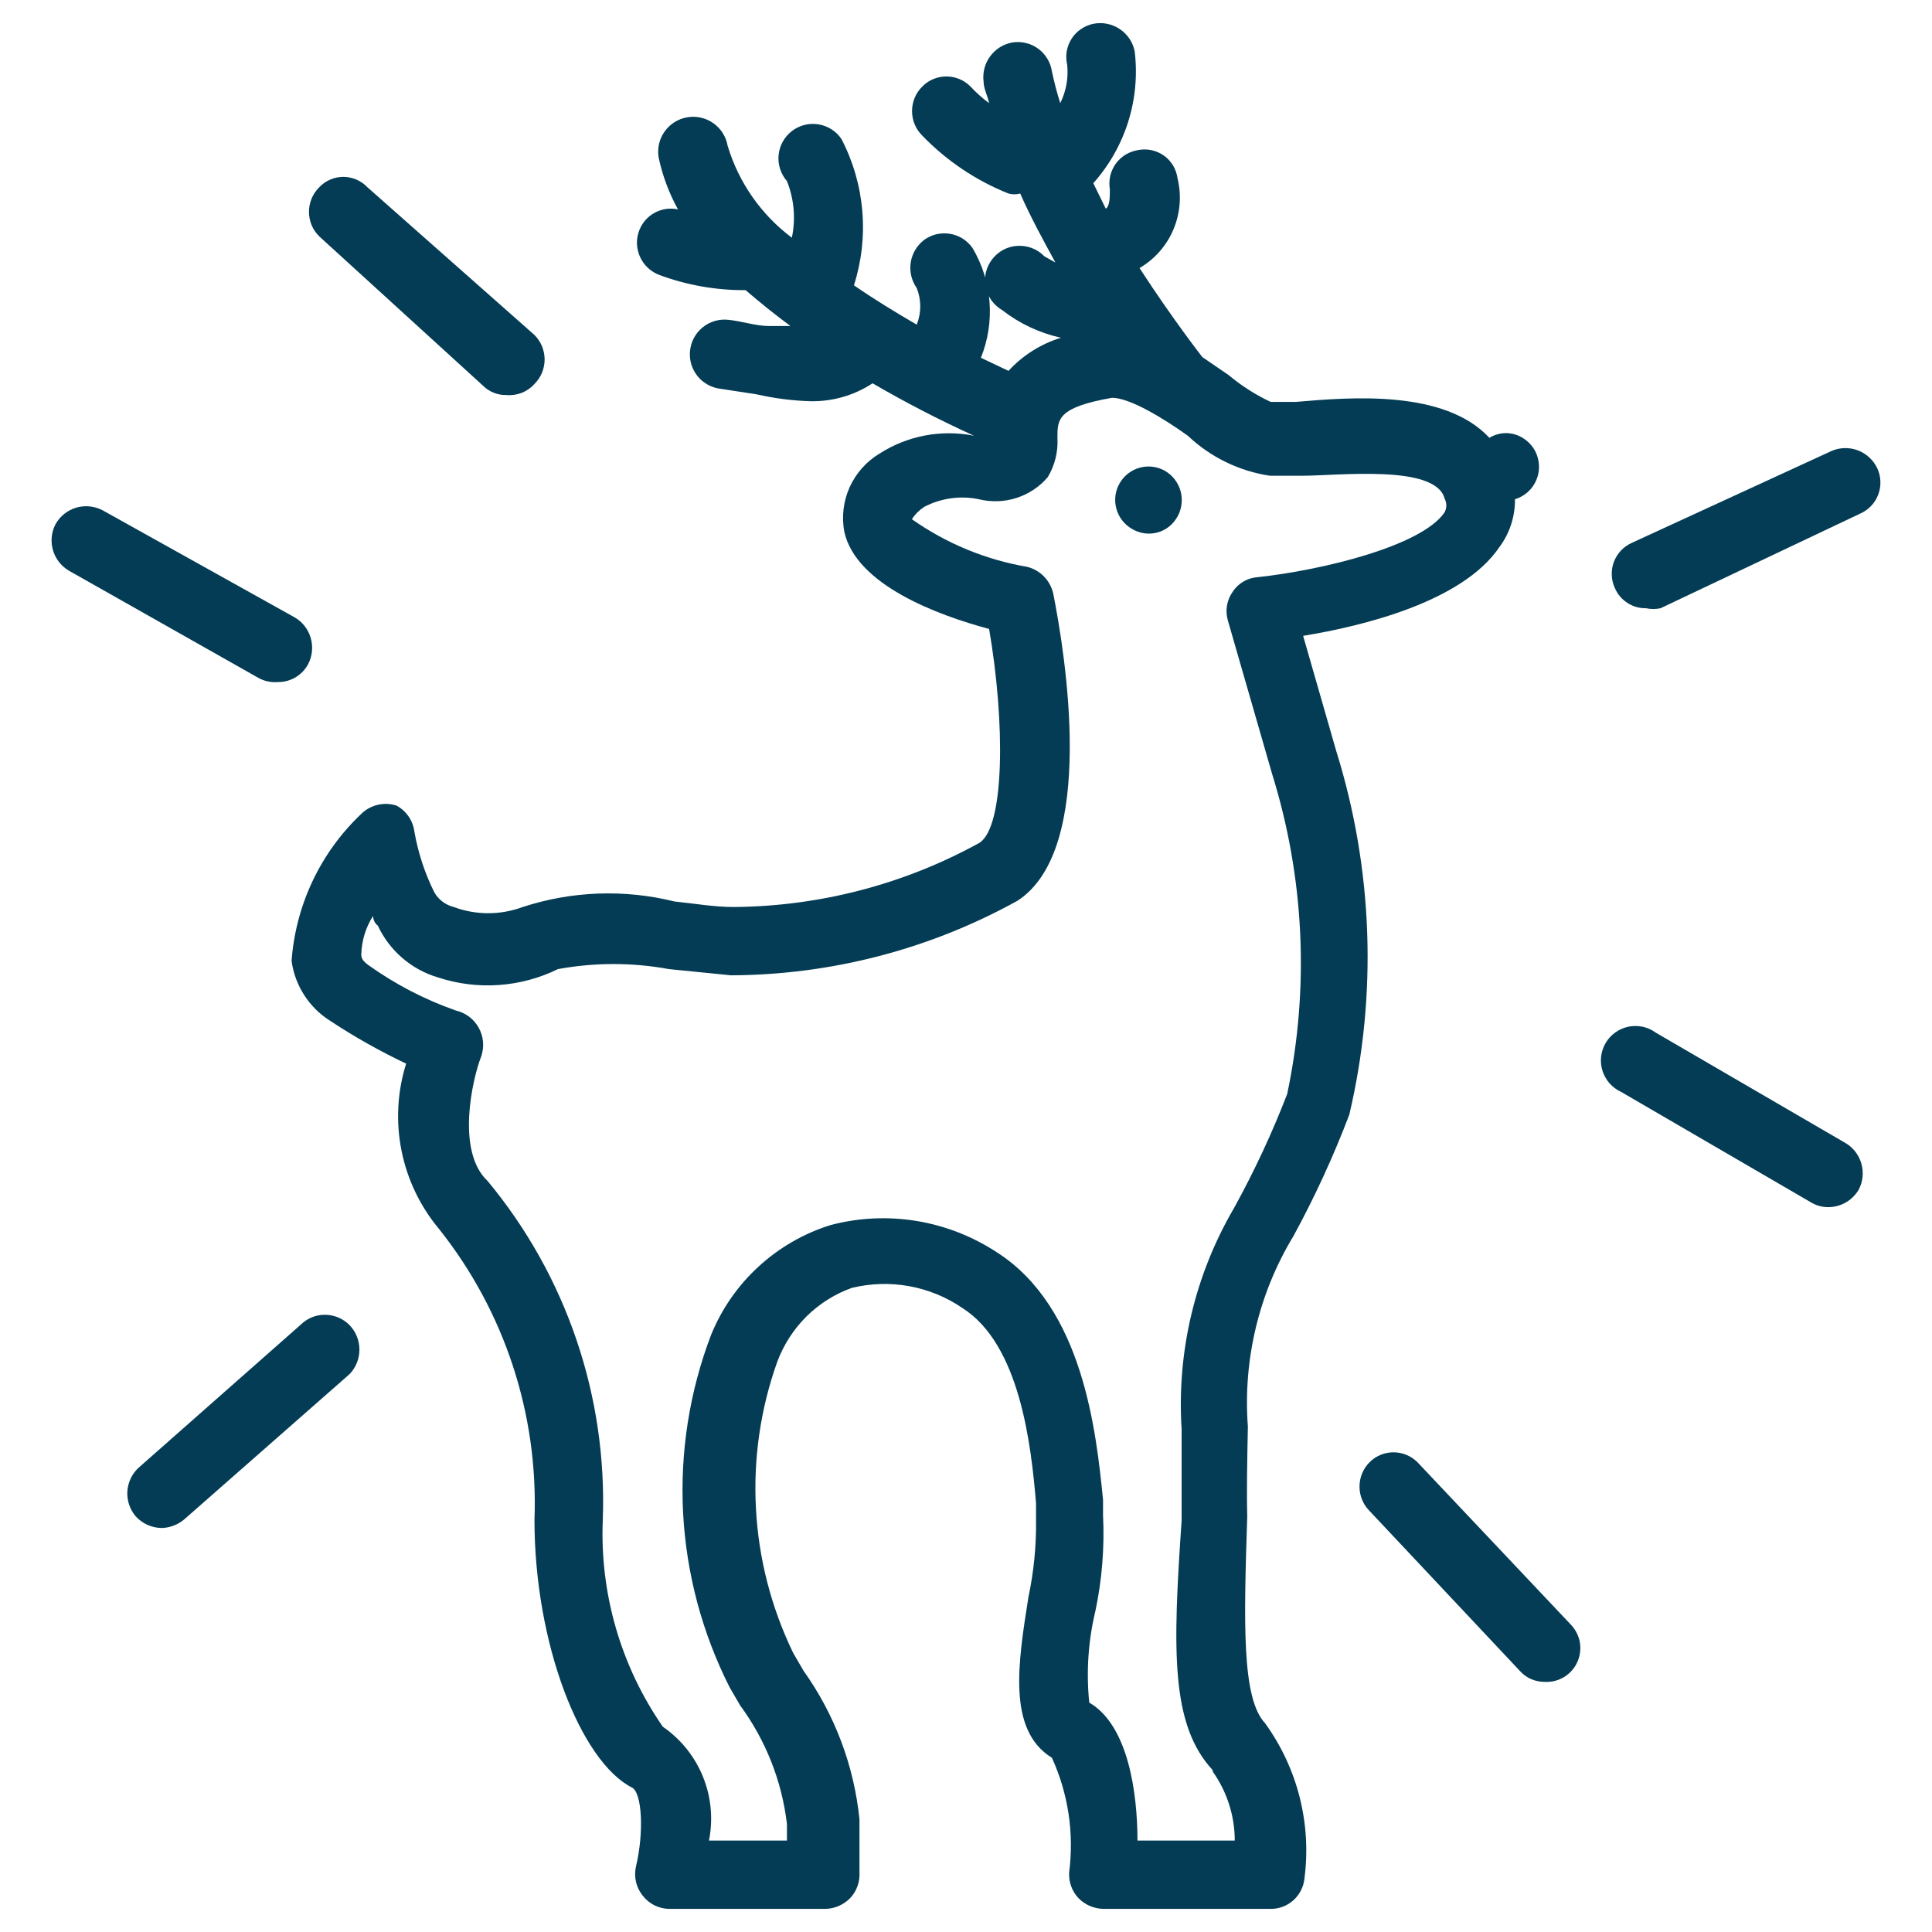 <svg width='28' height='28' viewBox='0 0 28 28' fill='none' xmlns='http://www.w3.org/2000/svg'><path d='M18.085 20.675C18.013 19.709 18.243 18.744 18.745 17.915C19.055 17.347 19.325 16.759 19.555 16.155C19.965 14.413 19.899 12.593 19.366 10.885L18.886 9.215C19.745 9.075 21.186 8.725 21.726 7.935C21.878 7.734 21.959 7.487 21.956 7.235C22.047 7.208 22.128 7.154 22.189 7.082C22.25 7.009 22.289 6.92 22.301 6.826C22.312 6.731 22.296 6.636 22.255 6.55C22.213 6.465 22.147 6.394 22.066 6.345C21.993 6.301 21.91 6.277 21.826 6.277C21.741 6.277 21.658 6.301 21.585 6.345C20.936 5.645 19.585 5.755 18.776 5.825H18.416C18.196 5.722 17.991 5.591 17.805 5.435L17.425 5.175C17.425 5.175 16.995 4.625 16.515 3.885C16.735 3.756 16.907 3.561 17.006 3.326C17.105 3.092 17.126 2.832 17.066 2.585C17.057 2.52 17.035 2.457 17.002 2.4C16.968 2.344 16.923 2.294 16.87 2.256C16.816 2.218 16.755 2.191 16.691 2.177C16.627 2.163 16.56 2.162 16.495 2.175C16.431 2.185 16.369 2.207 16.313 2.241C16.257 2.275 16.209 2.32 16.17 2.373C16.132 2.427 16.105 2.487 16.09 2.551C16.076 2.614 16.074 2.68 16.085 2.745C16.085 2.855 16.085 2.985 16.026 3.025L15.845 2.655C16.075 2.397 16.247 2.094 16.351 1.764C16.454 1.435 16.486 1.088 16.445 0.745C16.419 0.612 16.341 0.496 16.228 0.421C16.116 0.346 15.978 0.318 15.845 0.345C15.781 0.358 15.721 0.384 15.667 0.421C15.613 0.457 15.566 0.505 15.531 0.56C15.496 0.615 15.472 0.676 15.46 0.741C15.449 0.805 15.451 0.871 15.466 0.935C15.487 1.127 15.452 1.322 15.366 1.495C15.318 1.344 15.278 1.19 15.245 1.035C15.236 0.97 15.213 0.907 15.179 0.851C15.145 0.795 15.101 0.746 15.048 0.707C14.995 0.668 14.935 0.639 14.871 0.624C14.807 0.608 14.741 0.605 14.675 0.615C14.545 0.637 14.429 0.709 14.351 0.815C14.272 0.921 14.238 1.054 14.255 1.185C14.255 1.285 14.316 1.395 14.335 1.495C14.238 1.424 14.148 1.343 14.066 1.255C14.02 1.208 13.966 1.171 13.905 1.146C13.845 1.121 13.781 1.108 13.716 1.108C13.65 1.108 13.586 1.121 13.526 1.146C13.466 1.171 13.411 1.208 13.366 1.255C13.319 1.301 13.281 1.357 13.256 1.418C13.231 1.479 13.218 1.544 13.218 1.61C13.218 1.676 13.231 1.741 13.256 1.802C13.281 1.863 13.319 1.918 13.366 1.965C13.718 2.33 14.144 2.616 14.616 2.805C14.671 2.82 14.73 2.82 14.786 2.805C14.935 3.145 15.116 3.475 15.296 3.805L15.136 3.715C15.086 3.663 15.026 3.623 14.959 3.597C14.893 3.571 14.821 3.559 14.75 3.563C14.678 3.566 14.608 3.585 14.545 3.618C14.481 3.651 14.426 3.698 14.382 3.754C14.338 3.81 14.306 3.875 14.289 3.945C14.273 4.015 14.271 4.087 14.285 4.157C14.298 4.227 14.327 4.294 14.368 4.352C14.41 4.41 14.464 4.459 14.525 4.495C14.776 4.69 15.066 4.826 15.376 4.895C15.084 4.985 14.822 5.15 14.616 5.375L14.216 5.185C14.319 4.928 14.362 4.652 14.341 4.376C14.32 4.1 14.236 3.833 14.095 3.595C14.058 3.541 14.009 3.495 13.954 3.459C13.898 3.424 13.836 3.4 13.771 3.389C13.706 3.378 13.639 3.38 13.575 3.394C13.51 3.409 13.449 3.437 13.396 3.475C13.29 3.555 13.22 3.672 13.199 3.803C13.179 3.933 13.21 4.067 13.286 4.175C13.354 4.345 13.354 4.535 13.286 4.705C12.976 4.525 12.665 4.335 12.376 4.135C12.487 3.787 12.528 3.421 12.497 3.057C12.466 2.693 12.364 2.339 12.195 2.015C12.157 1.958 12.108 1.91 12.05 1.874C11.993 1.837 11.928 1.813 11.861 1.802C11.793 1.791 11.724 1.794 11.658 1.811C11.592 1.828 11.53 1.858 11.476 1.9C11.422 1.942 11.377 1.994 11.344 2.054C11.311 2.113 11.291 2.179 11.284 2.247C11.277 2.315 11.285 2.384 11.306 2.449C11.327 2.514 11.361 2.574 11.405 2.625C11.509 2.885 11.534 3.171 11.476 3.445C11.032 3.112 10.706 2.646 10.546 2.115C10.523 1.982 10.449 1.864 10.339 1.786C10.229 1.708 10.093 1.677 9.961 1.7C9.828 1.722 9.71 1.797 9.632 1.906C9.554 2.016 9.523 2.152 9.546 2.285C9.602 2.547 9.696 2.8 9.826 3.035C9.712 3.01 9.593 3.027 9.49 3.082C9.388 3.137 9.308 3.227 9.266 3.335C9.241 3.397 9.23 3.462 9.231 3.529C9.233 3.595 9.248 3.66 9.275 3.721C9.302 3.781 9.34 3.836 9.389 3.881C9.437 3.926 9.494 3.962 9.556 3.985C9.955 4.133 10.379 4.208 10.806 4.205C11.015 4.385 11.226 4.555 11.456 4.725H11.146C10.956 4.725 10.755 4.655 10.556 4.635C10.423 4.62 10.29 4.659 10.186 4.742C10.082 4.826 10.015 4.947 10.001 5.08C9.986 5.213 10.025 5.346 10.108 5.45C10.192 5.554 10.313 5.62 10.445 5.635L10.966 5.715C11.225 5.774 11.49 5.808 11.755 5.815C12.072 5.819 12.382 5.729 12.646 5.555C13.123 5.833 13.613 6.086 14.116 6.315C13.642 6.221 13.151 6.314 12.745 6.575C12.556 6.689 12.405 6.859 12.314 7.06C12.223 7.262 12.196 7.487 12.236 7.705C12.405 8.475 13.585 8.915 14.335 9.115C14.566 10.455 14.566 11.975 14.195 12.215C13.102 12.818 11.874 13.137 10.626 13.145C10.355 13.145 10.066 13.095 9.776 13.065C9.049 12.885 8.287 12.913 7.576 13.145C7.253 13.265 6.898 13.265 6.576 13.145C6.517 13.13 6.462 13.104 6.414 13.068C6.366 13.032 6.326 12.987 6.296 12.935C6.157 12.657 6.06 12.361 6.006 12.055C5.996 11.975 5.967 11.899 5.922 11.833C5.877 11.767 5.816 11.713 5.746 11.675C5.655 11.646 5.559 11.643 5.467 11.666C5.375 11.689 5.292 11.737 5.226 11.805C4.641 12.363 4.285 13.119 4.226 13.925C4.249 14.102 4.312 14.272 4.409 14.422C4.506 14.573 4.634 14.7 4.786 14.795C5.137 15.027 5.505 15.234 5.886 15.415C5.758 15.823 5.735 16.257 5.819 16.676C5.903 17.096 6.091 17.487 6.366 17.815C7.314 19.008 7.804 20.502 7.746 22.025C7.746 23.825 8.416 25.525 9.156 25.905C9.306 25.975 9.336 26.555 9.216 27.055C9.2 27.128 9.201 27.204 9.218 27.276C9.235 27.349 9.269 27.417 9.316 27.475C9.362 27.534 9.421 27.582 9.488 27.615C9.556 27.648 9.63 27.665 9.706 27.665H11.966C12.102 27.661 12.231 27.603 12.325 27.505C12.371 27.455 12.406 27.397 12.428 27.333C12.451 27.27 12.46 27.202 12.456 27.135V26.365C12.377 25.59 12.098 24.849 11.646 24.215L11.495 23.955C11.179 23.302 10.995 22.593 10.956 21.868C10.916 21.143 11.021 20.418 11.265 19.735C11.357 19.489 11.501 19.265 11.687 19.08C11.874 18.895 12.098 18.754 12.345 18.665C12.618 18.599 12.901 18.59 13.176 18.64C13.452 18.69 13.714 18.797 13.945 18.955C14.786 19.485 14.945 20.955 15.015 21.785V22.025C15.02 22.401 14.983 22.777 14.905 23.145C14.755 24.095 14.595 25.075 15.245 25.475C15.482 25.994 15.568 26.569 15.495 27.135C15.491 27.202 15.5 27.27 15.523 27.333C15.545 27.397 15.58 27.455 15.626 27.505C15.674 27.555 15.731 27.595 15.794 27.622C15.858 27.65 15.926 27.664 15.995 27.665H18.416C18.537 27.666 18.655 27.621 18.745 27.54C18.836 27.458 18.893 27.346 18.905 27.225C19.009 26.43 18.805 25.625 18.335 24.975C17.995 24.615 18.026 23.525 18.076 21.975C18.066 21.605 18.076 21.155 18.085 20.675ZM17.576 25.675C17.783 25.967 17.895 26.317 17.895 26.675H16.485C16.485 25.995 16.355 25.005 15.786 24.675C15.741 24.23 15.771 23.78 15.876 23.345C15.972 22.888 16.009 22.421 15.986 21.955V21.735C15.886 20.735 15.695 18.955 14.456 18.155C14.103 17.922 13.705 17.765 13.288 17.696C12.871 17.627 12.444 17.647 12.036 17.755C11.648 17.876 11.292 18.082 10.993 18.357C10.694 18.631 10.459 18.969 10.306 19.345C9.992 20.168 9.854 21.049 9.9 21.928C9.947 22.808 10.177 23.669 10.575 24.455L10.726 24.715C11.097 25.22 11.332 25.812 11.405 26.435V26.675H10.275C10.337 26.364 10.307 26.043 10.188 25.75C10.069 25.456 9.866 25.204 9.606 25.025C8.997 24.146 8.692 23.093 8.736 22.025C8.802 20.238 8.208 18.49 7.066 17.115C6.606 16.685 6.846 15.635 6.976 15.305C6.998 15.237 7.007 15.166 7 15.095C6.993 15.024 6.972 14.955 6.937 14.893C6.902 14.831 6.855 14.776 6.798 14.734C6.74 14.691 6.675 14.661 6.606 14.645C6.153 14.486 5.726 14.264 5.336 13.985C5.256 13.925 5.236 13.885 5.236 13.835C5.241 13.636 5.299 13.443 5.406 13.275C5.406 13.275 5.406 13.365 5.476 13.415C5.559 13.594 5.68 13.754 5.83 13.883C5.98 14.013 6.156 14.109 6.346 14.165C6.919 14.354 7.544 14.311 8.086 14.045C8.618 13.947 9.163 13.947 9.696 14.045L10.595 14.135C12.048 14.129 13.475 13.758 14.745 13.055C15.905 12.305 15.435 9.465 15.265 8.605C15.244 8.511 15.198 8.425 15.131 8.356C15.064 8.287 14.979 8.238 14.886 8.215C14.284 8.112 13.714 7.876 13.216 7.525C13.262 7.453 13.324 7.392 13.396 7.345C13.639 7.219 13.917 7.18 14.185 7.235C14.366 7.28 14.554 7.273 14.731 7.217C14.908 7.16 15.065 7.056 15.185 6.915C15.288 6.743 15.337 6.545 15.325 6.345C15.325 6.075 15.325 5.905 16.116 5.765C16.375 5.765 16.866 6.065 17.215 6.315C17.543 6.626 17.959 6.828 18.405 6.895H18.866C19.395 6.895 20.805 6.725 20.936 7.225C20.952 7.256 20.961 7.29 20.961 7.325C20.961 7.36 20.952 7.394 20.936 7.425C20.605 7.915 19.155 8.265 18.226 8.365C18.153 8.37 18.083 8.391 18.021 8.428C17.959 8.464 17.905 8.515 17.866 8.575C17.823 8.635 17.795 8.704 17.782 8.777C17.77 8.85 17.775 8.924 17.796 8.995L18.436 11.215C18.904 12.717 18.98 14.315 18.655 15.855C18.436 16.422 18.179 16.973 17.886 17.505C17.318 18.475 17.053 19.593 17.125 20.715C17.125 21.195 17.125 21.635 17.125 22.035C16.995 23.925 16.965 24.995 17.576 25.655V25.675Z' fill='#033C54'/><path d='M16.886 6.825C16.774 6.761 16.642 6.744 16.518 6.778C16.395 6.812 16.289 6.894 16.226 7.005C16.162 7.116 16.145 7.248 16.179 7.372C16.213 7.496 16.294 7.601 16.405 7.665C16.46 7.698 16.521 7.72 16.585 7.729C16.648 7.738 16.713 7.734 16.774 7.717C16.836 7.701 16.894 7.671 16.944 7.631C16.994 7.591 17.035 7.541 17.066 7.485C17.128 7.373 17.143 7.242 17.11 7.118C17.076 6.995 16.996 6.89 16.886 6.825Z' fill='#033C54'/><path d='M7.006 5.595C7.049 5.637 7.101 5.671 7.158 5.693C7.214 5.715 7.275 5.726 7.336 5.725C7.412 5.732 7.488 5.721 7.56 5.694C7.631 5.666 7.694 5.622 7.746 5.565C7.792 5.518 7.83 5.463 7.855 5.402C7.88 5.341 7.893 5.276 7.893 5.21C7.893 5.144 7.88 5.079 7.855 5.018C7.83 4.957 7.792 4.901 7.746 4.855L5.326 2.715C5.281 2.667 5.226 2.629 5.166 2.603C5.106 2.577 5.041 2.563 4.976 2.563C4.91 2.563 4.845 2.577 4.785 2.603C4.725 2.629 4.67 2.667 4.626 2.715C4.579 2.761 4.541 2.817 4.516 2.878C4.491 2.939 4.478 3.004 4.478 3.07C4.478 3.136 4.491 3.201 4.516 3.262C4.541 3.323 4.579 3.378 4.626 3.425L7.006 5.595Z' fill='#033C54'/><path d='M4.026 9.885C4.116 9.886 4.204 9.863 4.282 9.817C4.36 9.771 4.423 9.705 4.466 9.625C4.527 9.508 4.54 9.371 4.503 9.245C4.466 9.118 4.381 9.01 4.266 8.945L1.486 7.395C1.368 7.334 1.232 7.32 1.105 7.357C0.978 7.395 0.871 7.48 0.806 7.595C0.744 7.712 0.731 7.848 0.768 7.975C0.805 8.102 0.891 8.21 1.006 8.275L3.746 9.825C3.831 9.872 3.928 9.893 4.026 9.885Z' fill='#033C54'/><path d='M4.396 19.165L2.016 21.265C1.916 21.353 1.856 21.477 1.846 21.61C1.837 21.742 1.88 21.873 1.966 21.975C2.014 22.028 2.072 22.07 2.138 22.1C2.203 22.129 2.274 22.144 2.346 22.145C2.467 22.141 2.584 22.095 2.676 22.015L5.066 19.915C5.158 19.82 5.209 19.692 5.209 19.56C5.209 19.427 5.158 19.3 5.066 19.205C4.979 19.116 4.862 19.063 4.738 19.056C4.614 19.048 4.492 19.087 4.396 19.165Z' fill='#033C54'/><path d='M20.546 21.195C20.5 21.148 20.445 21.111 20.385 21.086C20.325 21.061 20.261 21.048 20.195 21.048C20.13 21.048 20.066 21.061 20.006 21.086C19.946 21.111 19.891 21.148 19.846 21.195C19.754 21.288 19.703 21.414 19.703 21.545C19.703 21.676 19.754 21.802 19.846 21.895L22.026 24.215C22.071 24.266 22.126 24.306 22.188 24.334C22.25 24.361 22.318 24.375 22.386 24.375C22.485 24.381 22.584 24.356 22.669 24.304C22.754 24.252 22.822 24.175 22.862 24.083C22.902 23.992 22.913 23.89 22.895 23.793C22.875 23.695 22.827 23.605 22.756 23.535L20.546 21.195Z' fill='#033C54'/><path d='M26.745 16.565L23.995 14.965C23.939 14.924 23.874 14.895 23.806 14.88C23.738 14.866 23.667 14.866 23.598 14.88C23.53 14.895 23.465 14.923 23.409 14.964C23.352 15.005 23.304 15.057 23.269 15.118C23.234 15.178 23.212 15.246 23.204 15.315C23.197 15.385 23.204 15.455 23.225 15.522C23.247 15.588 23.282 15.65 23.328 15.702C23.375 15.754 23.432 15.796 23.495 15.825L26.245 17.425C26.321 17.471 26.407 17.495 26.495 17.495C26.584 17.495 26.672 17.472 26.749 17.428C26.826 17.384 26.89 17.321 26.936 17.245C26.998 17.129 27.013 16.994 26.977 16.867C26.942 16.74 26.859 16.632 26.745 16.565Z' fill='#033C54'/><path d='M27.206 6.785C27.149 6.666 27.049 6.574 26.926 6.527C26.803 6.481 26.667 6.483 26.546 6.535L23.655 7.865C23.595 7.891 23.54 7.929 23.495 7.976C23.449 8.024 23.414 8.08 23.39 8.142C23.367 8.203 23.356 8.269 23.359 8.335C23.361 8.401 23.377 8.465 23.405 8.525C23.443 8.613 23.506 8.687 23.586 8.738C23.666 8.79 23.76 8.817 23.855 8.815C23.925 8.83 23.996 8.83 24.066 8.815L26.956 7.445C27.016 7.419 27.071 7.381 27.116 7.334C27.162 7.286 27.198 7.23 27.221 7.168C27.244 7.106 27.255 7.041 27.252 6.975C27.25 6.909 27.234 6.844 27.206 6.785Z' fill='#033C54'/></svg>
